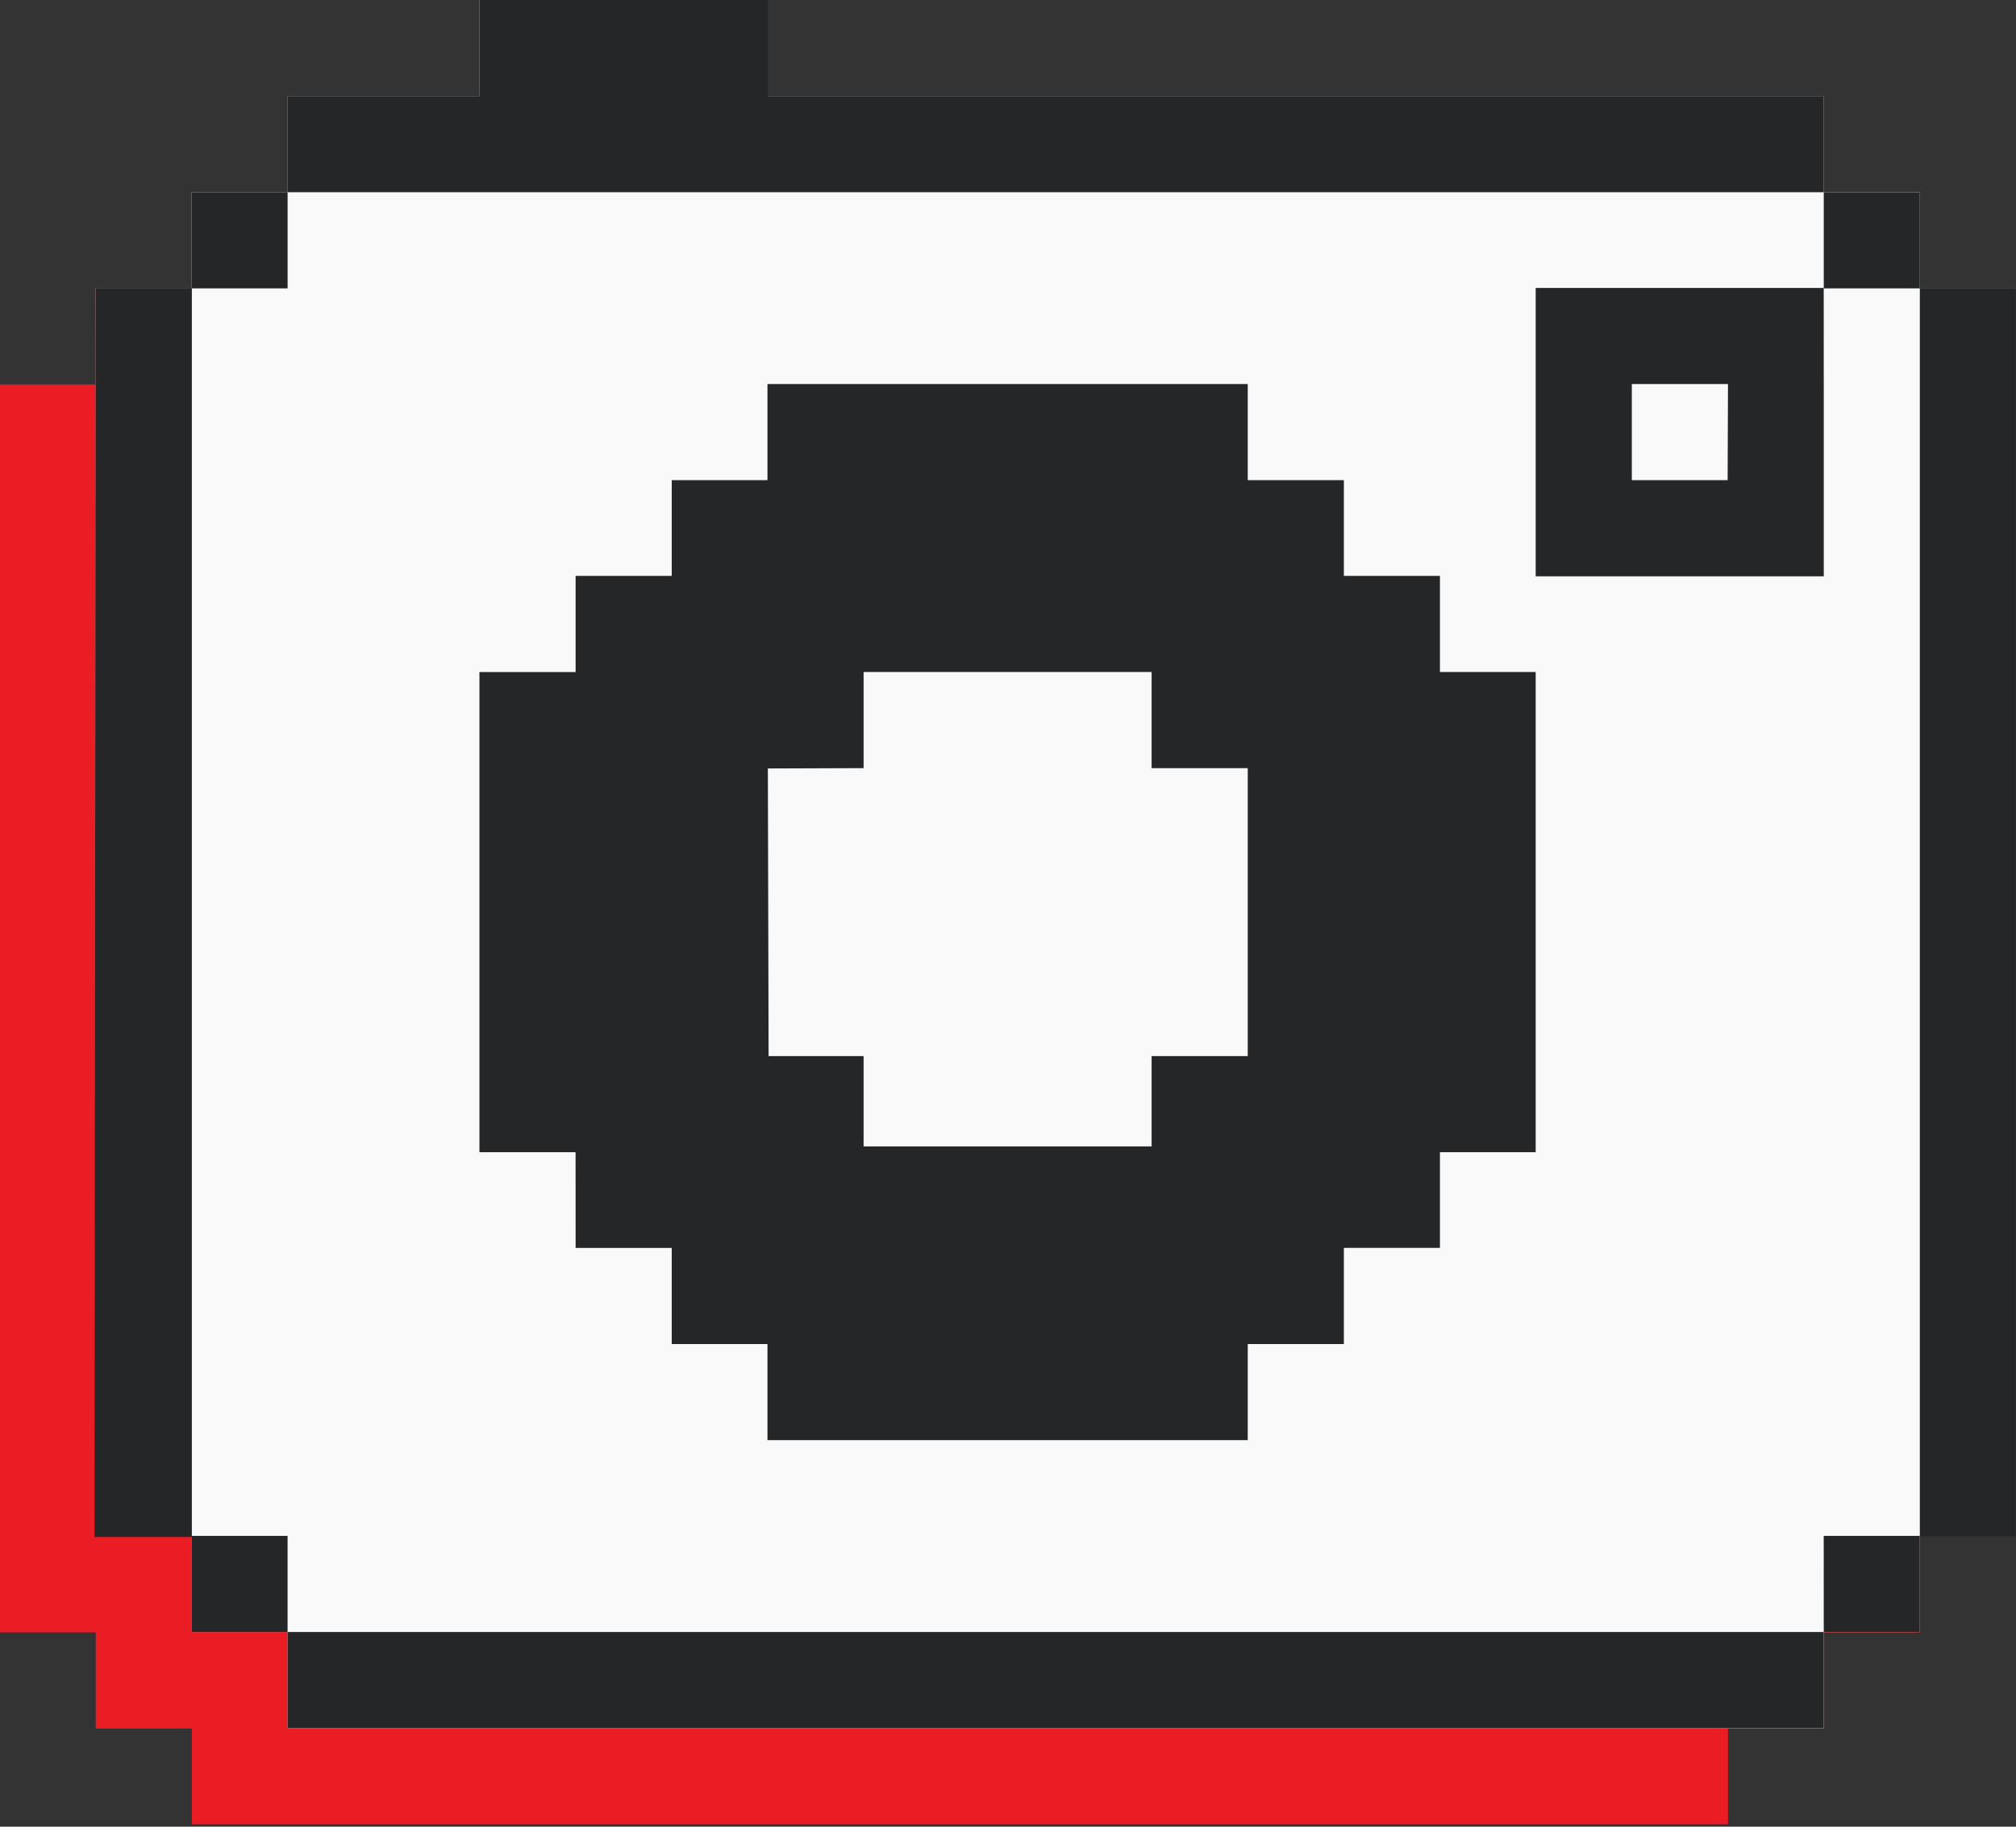 <svg width="160" height="145" xmlns="http://www.w3.org/2000/svg"><rect width="100%" height="100%" fill="#333333" stroke="none"/><path d="M144.772 22.92h-7.63v-7.63h-83.83V7.662H30.454v7.63H15.228v7.63h-7.63v7.597H0v99.057h7.598v7.629h7.63v7.598h121.914v-7.598h7.63v-7.629h7.598V30.518h-7.598V22.92Z" fill="#EA1D25"/><path d="M159.967 22.857v99.058h-7.598v7.629h-7.629v7.63H22.825v-7.63h-7.63v-7.629H7.599V22.857h7.598v-7.598h7.63V7.63h15.227V0H60.91v7.63h83.83v7.63h7.629v7.597h7.598Z" fill="#F9F9F9"/><path fill-rule="evenodd" clip-rule="evenodd" d="M15.227 22.857h-7.63L7.5 122h7.727V22.857Z" fill="#252628"/><path fill-rule="evenodd" clip-rule="evenodd" d="M38.05 0h22.891v7.63h83.801v7.629H22.824v-7.63h15.227V0ZM22.825 15.259v7.63h-7.629v-7.63h7.63Zm129.543 106.687h7.629v-99.09h-7.629V15.26h-7.625v7.598H121.88v22.889h22.863v-15.26l-.004-7.598h7.629v99.027h-7.629l.004 7.629H22.824v-7.629h-7.629v7.629h7.63v7.629h121.917v-7.629h7.625v-7.598Zm-15.254-83.83h-7.605v-7.63h7.633l-.028 7.63Zm-38.086-7.63H60.91v7.63h-7.597v7.598h-7.63v7.63h-7.632V91.46h7.629l.004 7.598h7.629v7.629h7.597v7.629h38.117v-7.629h7.629v-7.63h7.625V91.46h7.598V53.343h-7.598v-7.63h-7.625v-7.597h-7.629v-7.63Zm-7.63 53.344h7.63V60.973h-7.63v-7.63H68.54v7.63L60.941 61 61 83.83h7.54V91h22.858v-7.17Z" fill="#252628"/></svg>